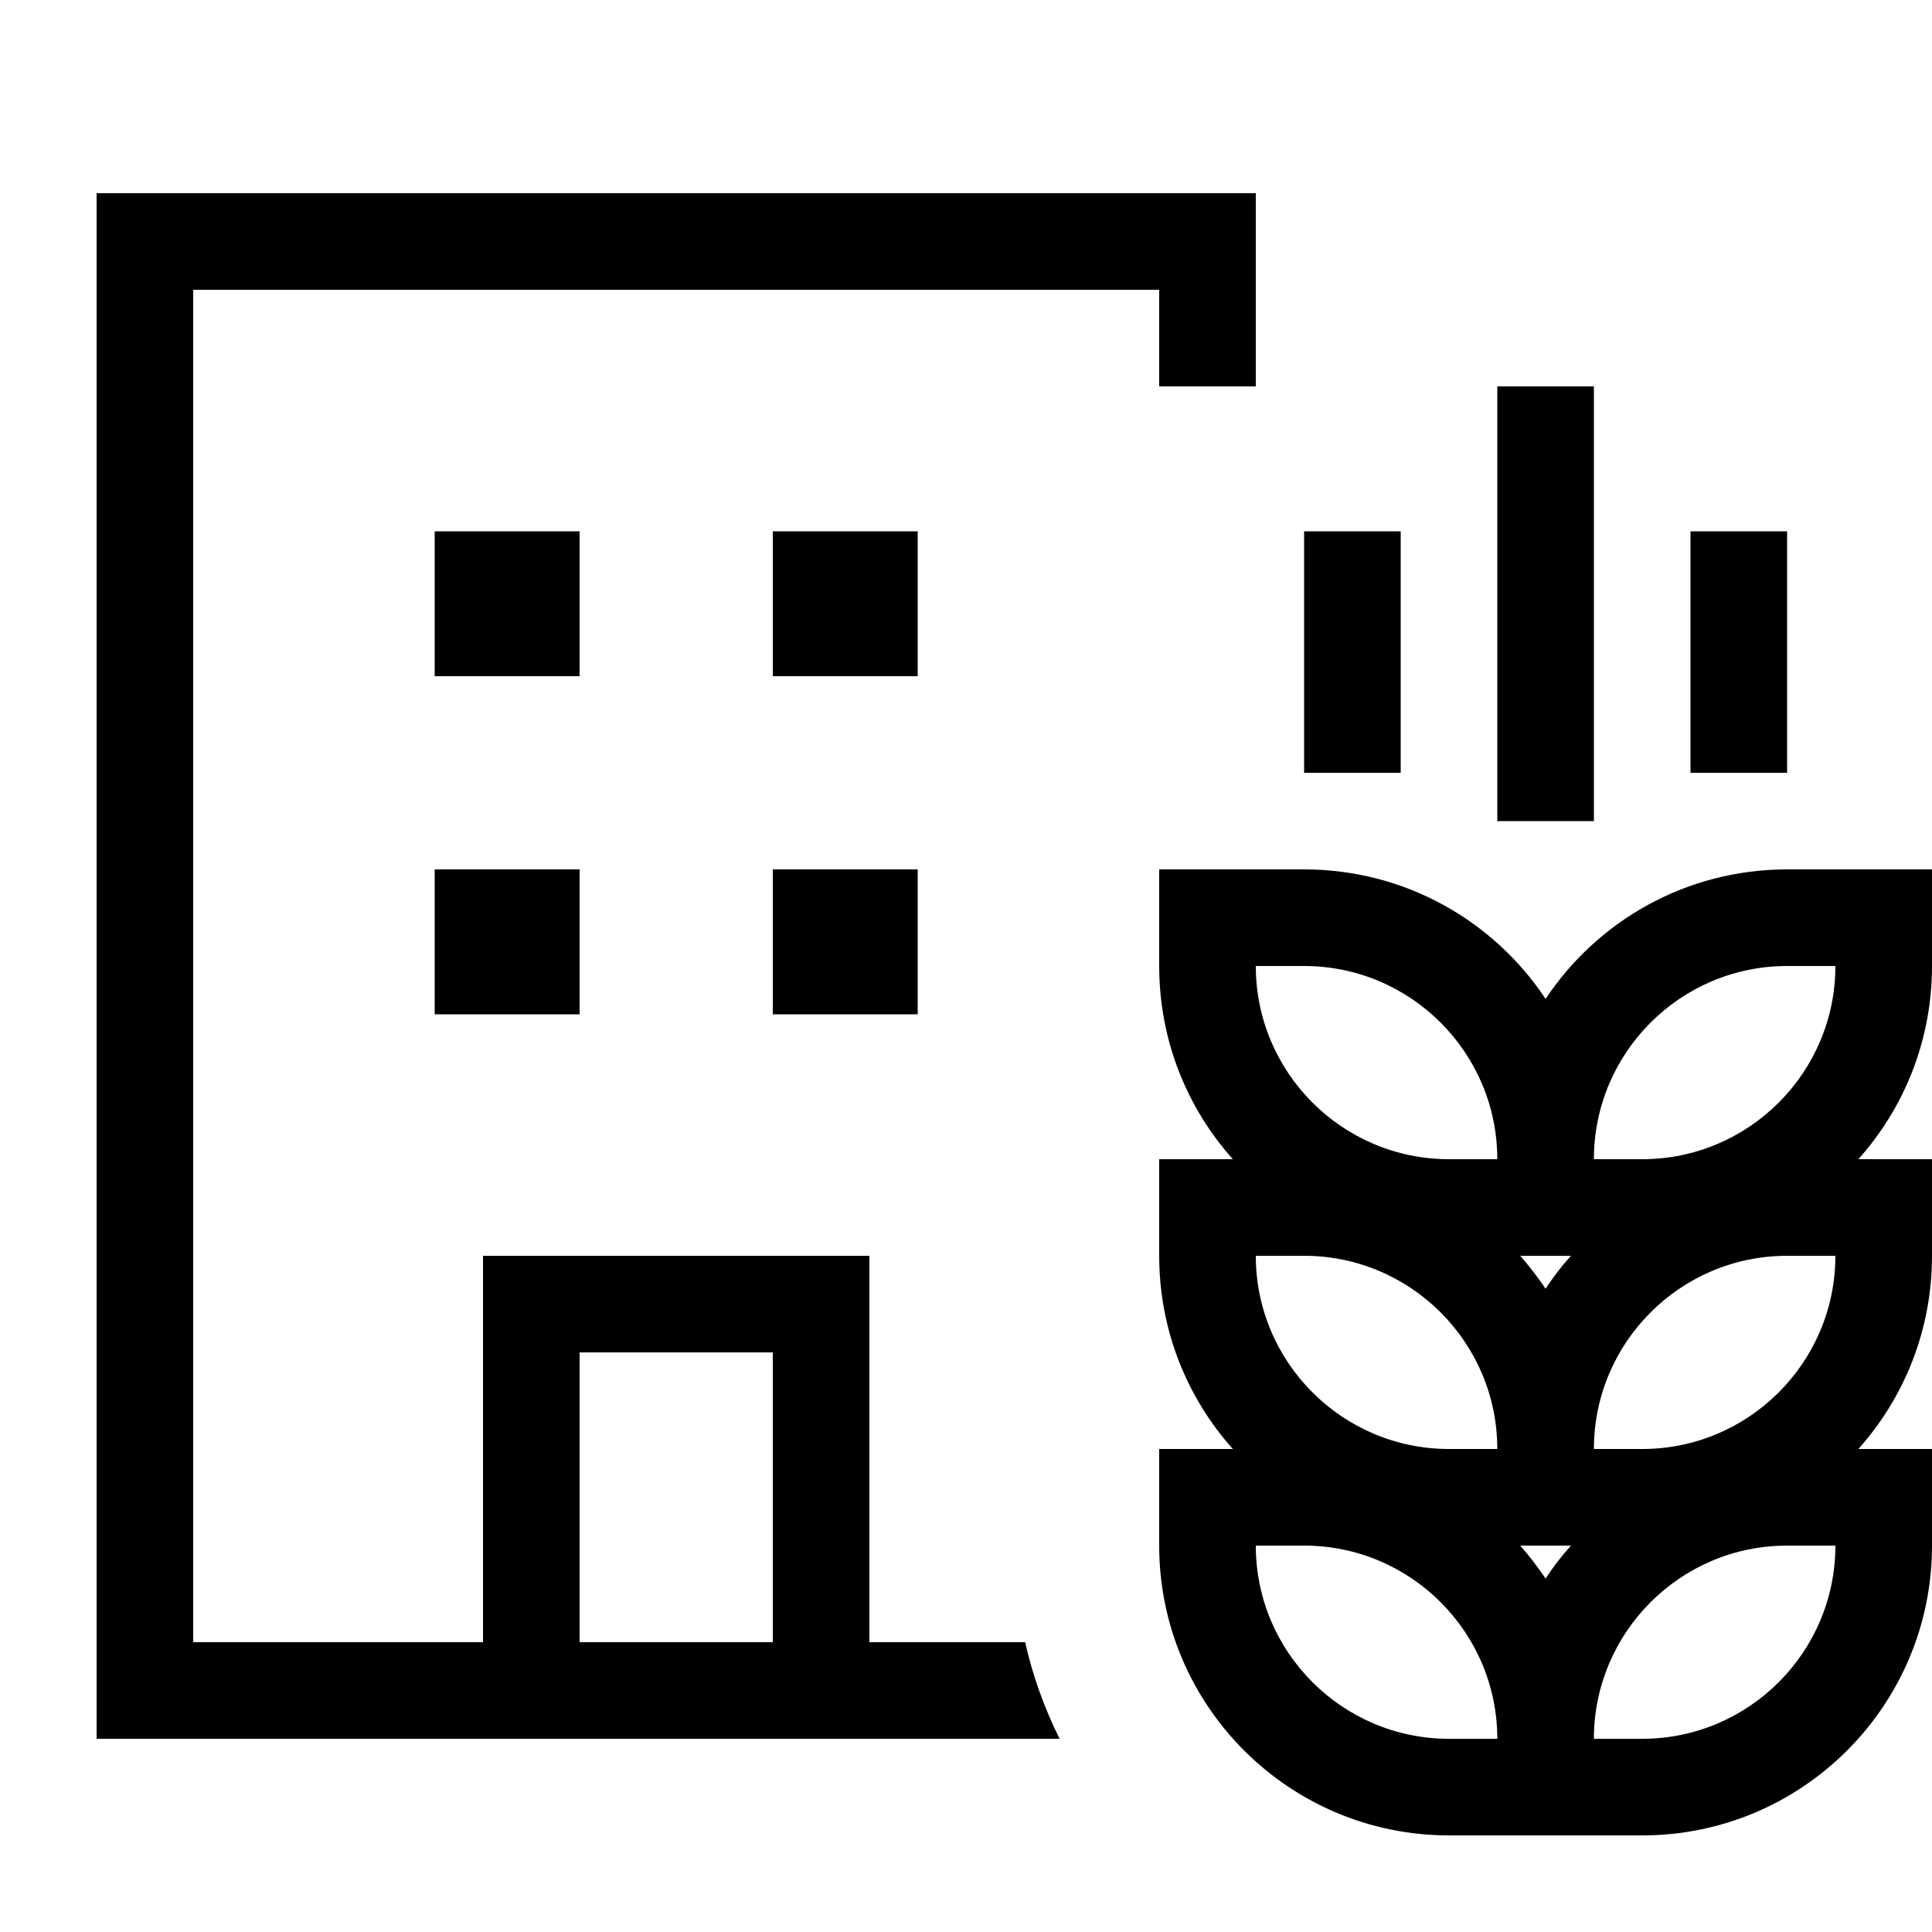 <svg xmlns="http://www.w3.org/2000/svg" viewBox="0 0 640 640"><!--! Font Awesome Pro 7.1.0 by @fontawesome - https://fontawesome.com License - https://fontawesome.com/license (Commercial License) Copyright 2025 Fonticons, Inc. --><path fill="currentColor" d="M64 96L384 96L384 128L416 128L416 64L32 64L32 576L351 576C346 565.9 342.1 555.2 339.6 544L288 544L288 416L160 416L160 544L64 544L64 96zM192 544L192 448L256 448L256 544L192 544zM256 176L256 224L304 224L304 176L256 176zM304 288L256 288L256 336L304 336L304 288zM144 176L144 224L192 224L192 176L144 176zM192 288L144 288L144 336L192 336L192 288zM640 288L592 288C558.6 288 529.2 305 512 330.9C494.8 305 465.4 288 432 288L384 288L384 320C384 344.6 393.2 367 408.4 384L384 384L384 416C384 440.6 393.2 463 408.4 480L384 480L384 512C384 565 427 608 480 608L544 608C597 608 640 565 640 512L640 480L615.6 480C630.8 463 640 440.6 640 416L640 384L615.6 384C630.8 367 640 344.6 640 320L640 288zM528 384C528 348.7 556.7 320 592 320L608 320C608 355.3 579.3 384 544 384L528 384L528 384zM520.4 416C517.3 419.4 514.5 423.1 512 426.9C509.4 423.1 506.6 419.4 503.6 416L520.5 416zM496 384L480 384C444.7 384 416 355.3 416 320L432 320C467.3 320 496 348.7 496 384zM520.4 512C517.3 515.4 514.5 519.1 512 522.9C509.4 519.1 506.6 515.4 503.6 512L520.5 512zM528 480C528 444.7 556.7 416 592 416L608 416C608 451.3 579.3 480 544 480L528 480zM496 480L480 480C444.7 480 416 451.3 416 416L432 416C467.3 416 496 444.7 496 480zM528 576C528 540.7 556.7 512 592 512L608 512C608 547.3 579.3 576 544 576L528 576zM496 576L480 576C444.7 576 416 547.3 416 512L432 512C467.3 512 496 540.7 496 576zM528 128L496 128L496 272L528 272L528 128zM560 192L560 256L592 256L592 176L560 176L560 192zM432 240L432 256L464 256L464 176L432 176L432 240z"/></svg>